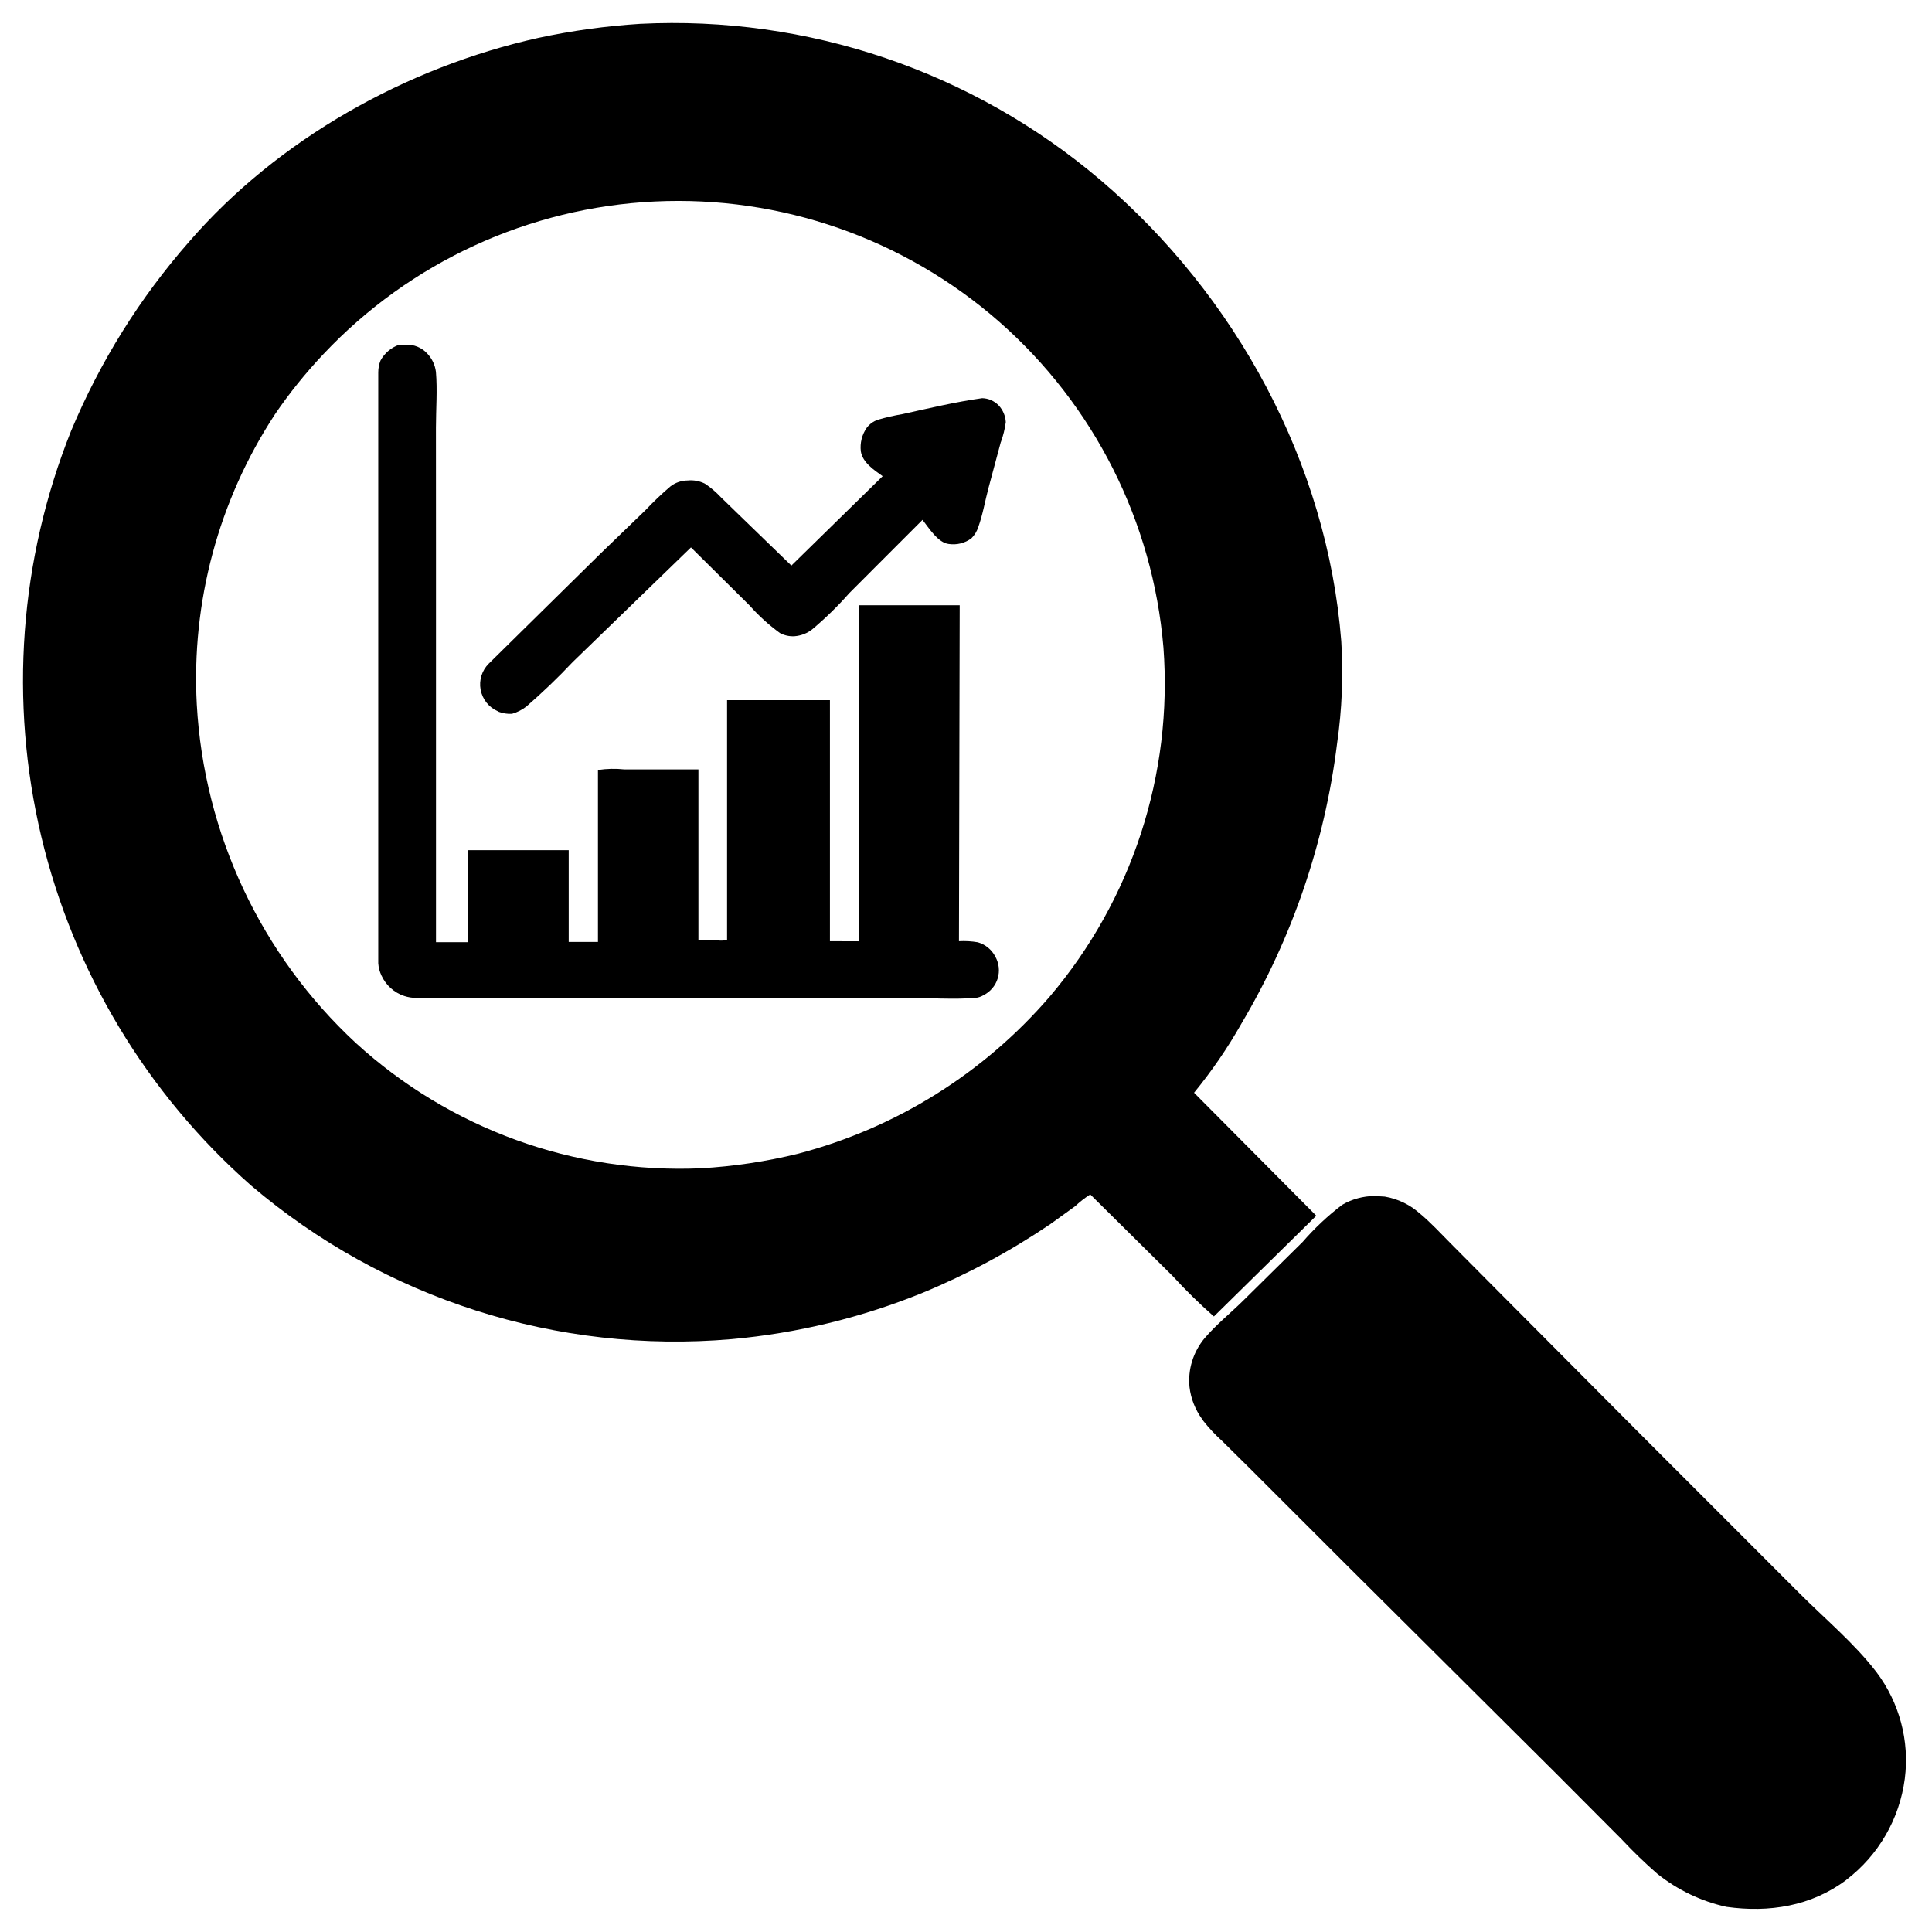 <svg xmlns="http://www.w3.org/2000/svg" width="42" height="42" viewBox="0 0 42 42" fill="none"><g clip-path="url(#clip0_7810_34065)"><path d="M39.106 34.623L35.585 31.101L32.611 28.113L31.54 27.035C31.325 26.818 31.114 26.589 30.883 26.394V26.396C30.665 26.195 30.395 26.062 30.103 26.013L29.879 26C29.634 26.002 29.392 26.067 29.179 26.191C28.863 26.431 28.575 26.703 28.316 27.001L27.039 28.262C26.76 28.539 26.439 28.795 26.185 29.094C25.939 29.391 25.82 29.772 25.859 30.155C25.889 30.408 25.985 30.648 26.136 30.855L26.161 30.891H26.16C26.282 31.045 26.416 31.189 26.563 31.321L27.161 31.912L29.35 34.099L33.835 38.562L35.265 39.997V39.998C35.507 40.256 35.762 40.503 36.029 40.735C36.468 41.086 36.982 41.333 37.532 41.454C38.456 41.584 39.375 41.441 40.138 40.868V40.866C40.837 40.333 41.295 39.542 41.409 38.667C41.515 37.844 41.292 37.013 40.793 36.351C40.31 35.72 39.666 35.187 39.106 34.623Z" fill="black"></path><path d="M5.457 25.771C8.353 28.238 12.117 29.44 15.906 29.112C17.331 28.984 18.73 28.644 20.056 28.105C21.03 27.703 21.962 27.201 22.835 26.61L23.366 26.227L23.365 26.229C23.469 26.131 23.581 26.043 23.701 25.966L25.492 27.739C25.775 28.049 26.075 28.342 26.389 28.619L28.615 26.429L25.958 23.755C26.342 23.285 26.687 22.784 26.986 22.255C28.093 20.39 28.801 18.315 29.067 16.163C29.174 15.426 29.204 14.681 29.158 13.94C28.854 10.066 26.864 6.42 23.927 3.917C21.145 1.55 17.563 0.334 13.913 0.518C13.17 0.565 12.43 0.667 11.701 0.824C8.836 1.462 6.046 3.022 4.115 5.251C3.041 6.473 2.175 7.863 1.547 9.364C0.424 12.167 0.199 15.25 0.898 18.188C1.598 21.125 3.19 23.774 5.457 25.771L5.457 25.771ZM5.971 9.016C6.288 8.549 6.644 8.108 7.031 7.698C8.912 5.701 11.494 4.511 14.234 4.38C16.973 4.248 19.657 5.185 21.72 6.993C23.783 8.803 25.063 11.341 25.292 14.075C25.498 16.833 24.609 19.56 22.819 21.666C21.385 23.332 19.479 24.522 17.356 25.079C16.659 25.251 15.949 25.357 15.235 25.398C12.475 25.518 9.78 24.54 7.739 22.677C5.675 20.765 4.434 18.124 4.278 15.313C4.158 13.088 4.751 10.881 5.971 9.017L5.971 9.016Z" fill="black"></path><path d="M10.818 15.46L10.847 15.476C10.937 15.508 11.033 15.523 11.129 15.518C11.243 15.486 11.35 15.431 11.443 15.359C11.795 15.053 12.132 14.73 12.452 14.39L15.021 11.9L16.293 13.16C16.491 13.384 16.714 13.586 16.956 13.762C17.053 13.814 17.164 13.838 17.273 13.831C17.412 13.82 17.547 13.769 17.656 13.682C17.944 13.44 18.213 13.178 18.461 12.896L20.055 11.301C20.193 11.477 20.393 11.802 20.628 11.826C20.801 11.851 20.977 11.807 21.117 11.703C21.186 11.634 21.238 11.55 21.267 11.457C21.365 11.188 21.415 10.884 21.488 10.612L21.757 9.609L21.759 9.608C21.81 9.468 21.845 9.324 21.865 9.177C21.858 9.041 21.802 8.911 21.709 8.812C21.615 8.716 21.487 8.659 21.352 8.656C20.779 8.736 20.191 8.876 19.621 9.002C19.438 9.033 19.259 9.074 19.081 9.126C18.988 9.159 18.905 9.218 18.844 9.297C18.738 9.447 18.692 9.632 18.714 9.814C18.754 10.059 19.003 10.218 19.188 10.352L17.204 12.295L16.187 11.31L15.676 10.814C15.57 10.7 15.452 10.599 15.322 10.513C15.208 10.457 15.08 10.432 14.952 10.445C14.814 10.445 14.678 10.492 14.571 10.577C14.382 10.738 14.202 10.91 14.031 11.091L13.043 12.045L10.627 14.425C10.477 14.573 10.41 14.786 10.448 14.992C10.487 15.201 10.624 15.375 10.818 15.46Z" fill="black"></path><path d="M8.293 21.207C8.389 21.417 8.567 21.578 8.786 21.651C8.873 21.68 8.963 21.694 9.054 21.694H19.729C20.214 21.694 20.727 21.731 21.207 21.694C21.27 21.686 21.329 21.666 21.382 21.634C21.529 21.56 21.641 21.428 21.689 21.27C21.737 21.111 21.718 20.942 21.638 20.797C21.559 20.644 21.42 20.53 21.255 20.484C21.121 20.461 20.983 20.453 20.847 20.461L20.863 13.158H18.667V20.463L18.042 20.461V15.221H15.806V20.431C15.741 20.448 15.673 20.453 15.606 20.444H15.183V16.726H13.572C13.382 16.706 13.188 16.71 12.999 16.739V20.477H12.363V18.482H10.175V20.482H9.478V11.939L9.477 9.298C9.477 8.904 9.51 8.476 9.477 8.087C9.459 7.935 9.392 7.794 9.286 7.683C9.166 7.554 8.995 7.485 8.818 7.493H8.682C8.506 7.552 8.359 7.677 8.271 7.84C8.239 7.922 8.223 8.009 8.223 8.097V20.94C8.229 21.033 8.253 21.124 8.293 21.207Z" fill="black"></path></g><defs><clipPath id="clip0_7810_34065"><rect width="42" height="42" fill="white"></rect></clipPath></defs></svg>